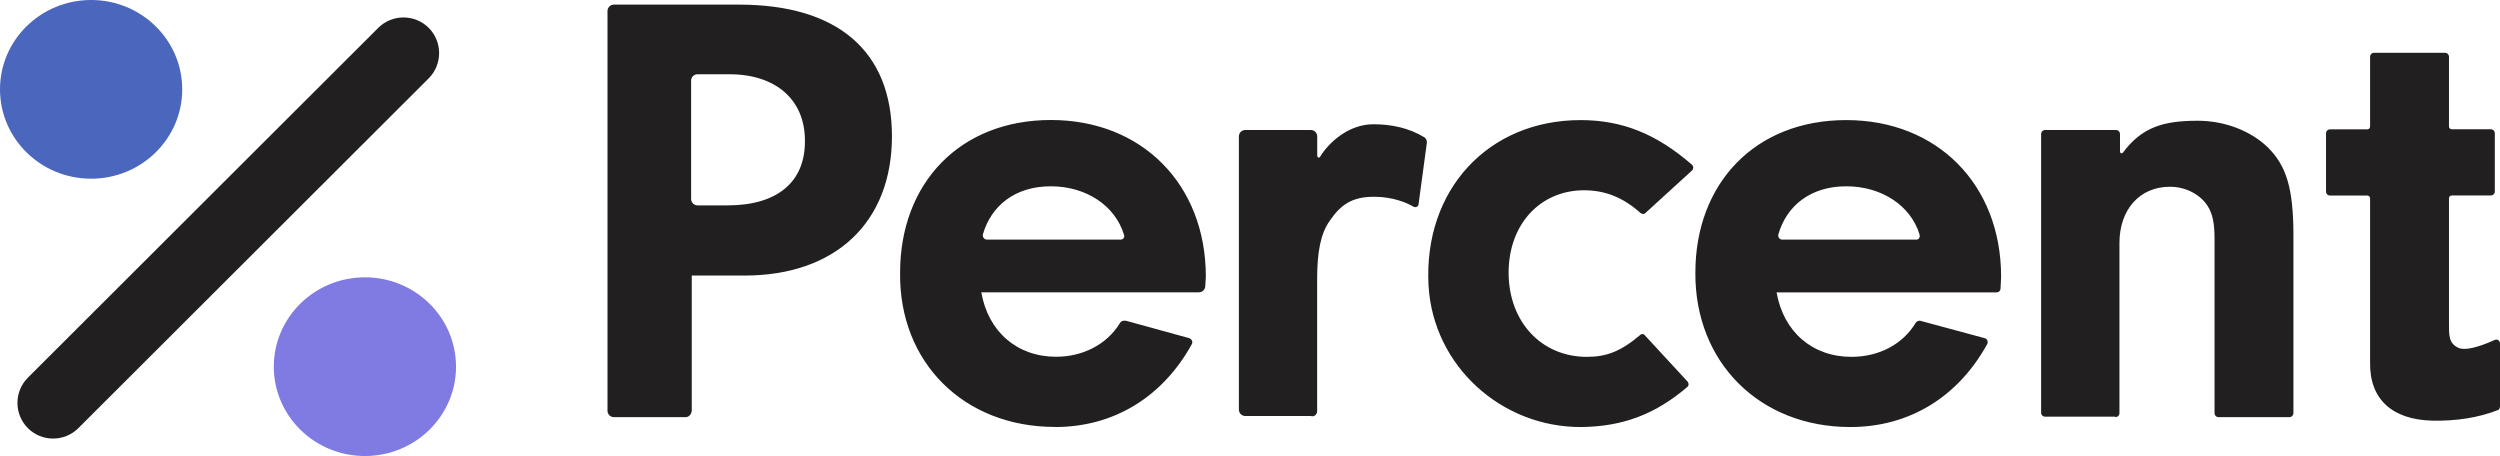 <?xml version="1.0" encoding="UTF-8"?><svg id="b" xmlns="http://www.w3.org/2000/svg" viewBox="0 0 270 49.25"><g id="c"><g id="d"><ellipse cx="9.84" cy="9.65" rx="9.84" ry="9.65" fill="#4a66bd"/><ellipse cx="39.41" cy="39.6" rx="9.84" ry="9.65" fill="#807ae3"/><path id="e" d="M270,43.86v-6.77c0-.31-.31-.5-.56-.38-1.94,.88-3.26,1.13-3.88,.88-1.13-.5-1.07-1.38-1.07-2.82v-13.35c0-.19,.13-.31,.31-.31h4.2c.25,0,.44-.19,.44-.44v-6.27c0-.25-.19-.44-.44-.44h-4.2c-.19,0-.31-.13-.31-.31V6.14c0-.25-.19-.44-.44-.44h-7.64c-.25,0-.44,.19-.44,.44v7.52c0,.19-.13,.31-.31,.31h-4.01c-.25,0-.44,.19-.44,.44v6.27c0,.25,.19,.44,.44,.44h4.01c.19,0,.31,.13,.31,.31v17.73c-.06,4.07,2.51,6.14,6.64,6.27,2.63,.06,5.01-.31,7.14-1.13,.19-.06,.25-.25,.25-.44Zm-41.54,1.19c.25,0,.44-.19,.44-.44V26.25c0-3.63,2.19-6.08,5.45-6.08,1.69,0,3.26,.81,4.07,2.07,.56,.88,.75,1.88,.75,3.63v18.74c0,.25,.19,.44,.44,.44h7.64c.25,0,.44-.19,.44-.44V25.44c0-5.08-.75-7.52-2.76-9.52-1.88-1.82-4.7-2.88-7.58-2.88-3.7,0-6.02,.69-8.08,3.45-.13,.13-.31,.06-.31-.13v-1.88c0-.25-.19-.44-.44-.44h-7.64c-.25,0-.44,.19-.44,.44v30.08c0,.25,.19,.44,.44,.44h7.58v.06ZM121,25.88h-14.41c-.25,0-.5-.25-.44-.56,.88-3.07,3.45-5.2,7.33-5.2s6.96,2.13,7.9,5.2c.13,.31-.06,.56-.38,.56Zm85.91,0h-14.41c-.31,0-.5-.25-.44-.56,.88-3.07,3.45-5.2,7.33-5.2s6.96,2.13,7.9,5.14c.13,.38-.06,.63-.38,.63Zm-7.08,20.24c6.39,0,11.65-3.26,14.79-8.96,.13-.25,0-.56-.25-.63l-6.96-1.88c-.19-.06-.38,.06-.5,.19-1.38,2.32-3.95,3.7-6.96,3.7-4.2,0-7.33-2.69-8.08-6.96h23.75c.25,0,.44-.19,.44-.44l.06-1.25c0-9.96-6.89-16.92-16.73-16.92s-16.29,6.83-16.29,16.48c-.06,9.71,6.96,16.67,16.73,16.67Zm-29.01,0c4.45-.06,7.96-1.38,11.4-4.32,.19-.13,.19-.44,0-.63l-4.57-4.95c-.13-.19-.38-.19-.56,0-2.07,1.75-3.63,2.32-5.7,2.32-4.95,0-8.46-3.82-8.46-9.09s3.45-8.9,8.15-8.9c2.32,0,4.26,.81,6.08,2.44,.19,.13,.38,.19,.56,0l5.01-4.57c.19-.19,.19-.44,0-.63-3.82-3.32-7.52-4.82-12.03-4.82-9.96,0-16.98,7.52-16.42,17.86,.5,8.71,7.9,15.35,16.54,15.29Zm-28.57-1.75v-14.22c0-2.94,.38-4.95,1.38-6.33,1.19-1.75,2.44-2.57,4.76-2.57,2.01,0,3.51,.63,4.26,1.07,.25,.13,.56,0,.56-.31l.88-6.52c.06-.25-.06-.56-.31-.69-1.57-.94-3.38-1.38-5.45-1.38-2.76,0-4.89,2.07-5.76,3.51-.13,.19-.31,.06-.31-.13v-2.07c0-.38-.31-.69-.69-.69h-7.08c-.38,0-.69,.31-.69,.69v29.51c0,.38,.31,.69,.69,.69h7.08c.38,.13,.69-.19,.69-.56Zm-28.32,1.75c6.39,0,11.65-3.26,14.79-8.96,.13-.25,0-.5-.25-.63l-6.83-1.88c-.25-.06-.56,0-.69,.25-1.38,2.26-3.95,3.63-6.89,3.63-4.2,0-7.33-2.69-8.08-6.96h23.5c.38,0,.69-.31,.69-.69l.06-1c0-9.96-6.89-16.92-16.73-16.92s-16.29,6.83-16.29,16.48c-.13,9.71,6.89,16.67,16.73,16.67Zm-35.34-23.94h-3.26c-.38,0-.69-.31-.69-.69V8.71c0-.38,.31-.69,.69-.69h3.45c5.01,0,8.15,2.76,8.15,7.14,.06,4.51-3.01,7.02-8.33,7.02Zm-3.88,22.18v-14.6h5.7c9.84,0,15.92-5.76,15.92-15.04S90.36,.5,79.83,.5h-13.53c-.38,0-.69,.31-.69,.69V44.36c0,.38,.31,.69,.69,.69h7.77c.31,0,.63-.31,.63-.69Z" fill="#221f20"/><path d="M3.01,46.24h0c-1.5-1.5-1.5-3.95,0-5.45L40.85,3.01c1.5-1.5,3.95-1.5,5.45,0h0c1.5,1.5,1.5,3.95,0,5.45L8.46,46.24c-1.5,1.5-3.95,1.5-5.45,0Z" fill="#221f20" fill-rule="evenodd"/></g></g></svg>